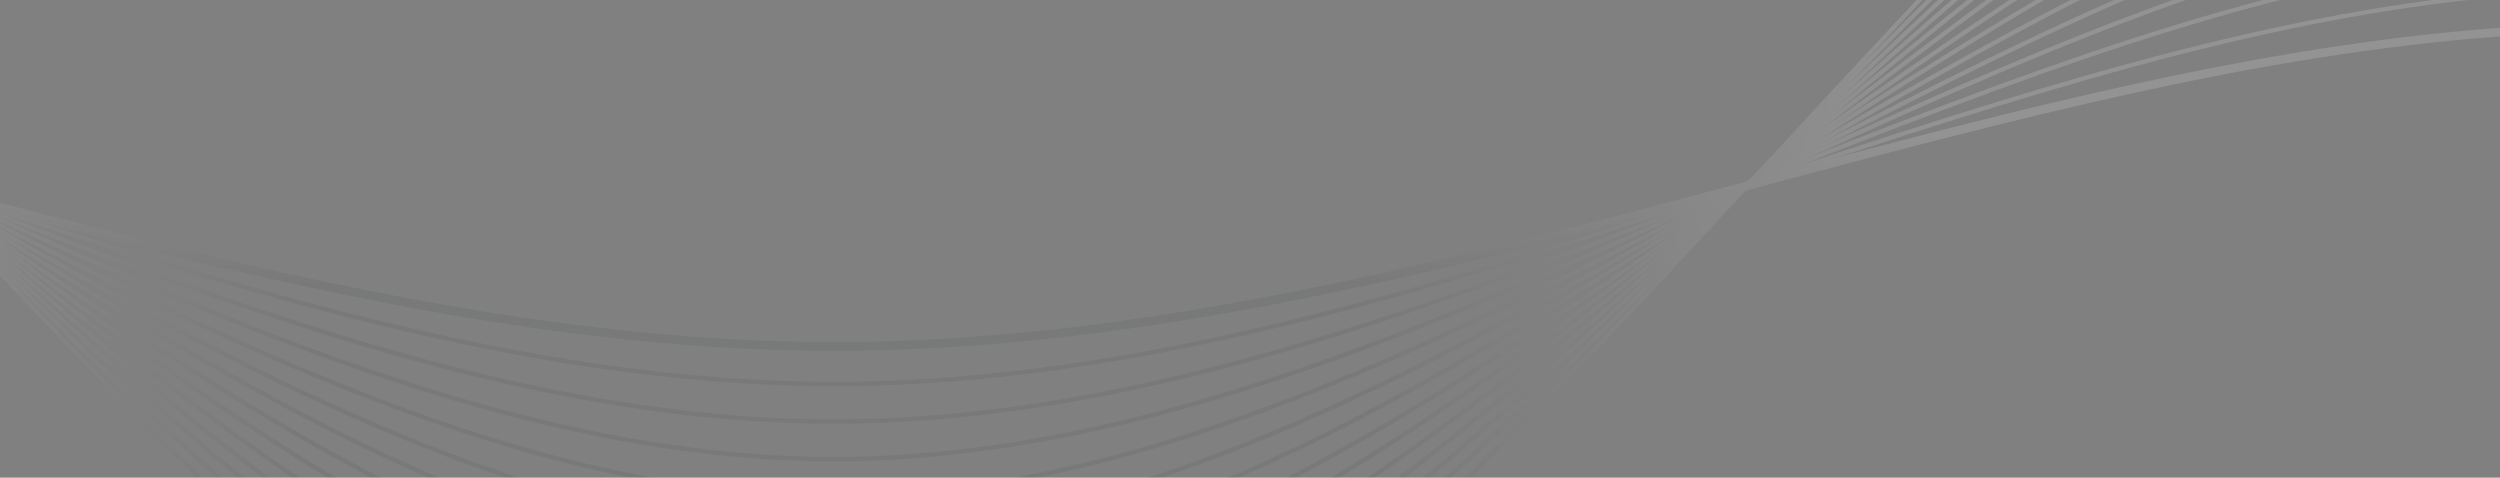 <svg xmlns="http://www.w3.org/2000/svg" xmlns:xlink="http://www.w3.org/1999/xlink" width="1366" height="261" viewBox="0 0 1366 261"><rect x="0" y="0" width="1366" height="261" fill="#808080" stroke="none"/><defs><style>.a{fill:none;stroke:#707070;}.b{fill:url(#a);}.c{opacity:0.5;}.d{clip-path:url(#b);}.e{clip-path:url(#c);}.f{opacity:0.3;}</style><linearGradient id="a" x1="0.728" y1="-0.085" x2="0.741" y2="0.797" gradientUnits="objectBoundingBox"><stop offset="0" stop-color="#fff"/><stop offset="0.165" stop-color="#fdfdfd"/><stop offset="0.475" stop-color="#fdfdfd"/><stop offset="1" stop-color="#4b4d4e"/></linearGradient><clipPath id="b"><rect class="a" width="1366" height="261" transform="translate(35 88.923)"/></clipPath><clipPath id="c"><rect class="b" width="1372" height="267"/></clipPath></defs><g class="c" transform="translate(-35 -88.923)"><g class="d"><g class="e" transform="translate(35 88.923)"><g class="f" transform="translate(-456.828 -250.289)"><path class="b" d="M521.128,278.3c-170.393,0-340.216-45.316-504.451-89.136-140.358-37.465-272.94-72.844-406.55-82.645l.161-2.349c133.848,9.816,266.524,45.22,407.007,82.707,164.081,43.788,333.75,89.067,503.833,89.067s339.748-45.279,503.829-89.067c140.466-37.487,273.162-72.891,406.99-82.707l.18,2.349c-133.619,9.8-266.2,45.18-406.567,82.645C861.343,232.985,691.522,278.3,521.128,278.3Z" transform="translate(391.143 162.467)"/><path class="b" d="M521.214,279.568c-170.551,0-340.432-45.333-504.734-89.181-140.323-37.447-272.845-72.81-406.357-82.6l-1.179-.089.351-4.7,1.17.088c133.953,9.817,266.687,45.239,407.211,82.742,164.016,43.762,333.608,89.027,503.539,89.027s339.515-45.265,503.519-89.027c140.534-37.5,273.267-72.925,407.212-82.742l1.179-.088.35,4.7-1.178.089c-133.516,9.79-266.038,45.153-406.342,82.593C861.649,234.235,691.751,279.568,521.214,279.568Zm6.722-2.384-4.959.027Zm-11.779.009c1.1.01,2.188.018,3.277.018C518.344,277.211,517.255,277.2,516.156,277.193Z" transform="translate(391.057 162.382)"/><path class="b" d="M521.13,300.2c-170.388,0-340.168-56.145-504.363-110.439C-123.631,143.34-256.252,99.488-389.9,87.386l.211-2.348C-255.764,97.162-123.03,141.055,17.508,187.53,181.525,241.757,351.126,297.852,521.13,297.852s339.594-56.094,503.609-110.322c140.538-46.474,273.28-90.368,407.2-102.492l.211,2.348c-133.645,12.1-266.257,55.954-406.664,102.377C861.295,244.057,691.506,300.2,521.13,300.2Z" transform="translate(391.141 161.085)"/><path class="b" d="M521.132,322.106c-170.379,0-340.143-66.973-504.313-131.733-140.442-55.4-273.078-107.72-406.737-122.12l.257-2.343C-255.689,80.337-122.9,132.72,17.682,188.172,181.648,252.866,351.2,319.749,521.132,319.749S860.6,252.866,1024.58,188.172C1165.16,132.72,1297.94,80.337,1431.911,65.91l.252,2.343c-133.652,14.4-266.287,66.718-406.721,122.12C861.262,255.133,691.5,322.106,521.132,322.106Z" transform="translate(391.139 159.704)"/><path class="b" d="M521.133,344.005c-170.622,0-340.605-77.835-504.987-153.121C-124.062,126.687-256.5,66.041-389.934,49.112l.3-2.343c133.791,16.979,266.378,77.688,406.755,141.97,164.164,75.169,333.9,152.909,504.011,152.909s339.84-77.739,503.993-152.909C1165.511,124.457,1298.1,63.748,1431.89,46.769l.3,2.343c-133.435,16.929-265.87,77.575-406.082,141.773C861.729,266.17,691.744,344.005,521.133,344.005Z" transform="translate(391.138 158.321)"/><path class="b" d="M521.135,365.894c-171.223,0-341.776-88.79-506.716-174.667C-125.2,118.543-257.085,49.882-389.965,29.984l.36-2.342c133.261,19.97,265.31,88.716,405.109,161.5C180.2,274.876,350.487,363.536,521.135,363.536s340.937-88.66,505.62-174.392c139.8-72.787,271.85-141.532,405.111-161.5l.358,2.342c-132.88,19.9-264.759,88.559-404.38,161.243C862.91,277.1,692.355,365.894,521.135,365.894Z" transform="translate(391.136 156.94)"/><path class="b" d="M521.137,387.792c-171.657,0-342.606-99.741-507.931-196.208C-126.008,110.365-257.5,33.641-389.988,10.841l.409-2.326c132.9,22.875,264.571,99.694,403.972,181.035,165.058,96.306,335.73,195.884,506.744,195.884S862.82,285.856,1027.868,189.55c139.4-81.341,271.078-158.16,403.975-181.035l.4,2.326c-132.479,22.8-263.962,99.525-403.185,180.744C863.732,288.051,692.788,387.792,521.137,387.792Z" transform="translate(391.134 155.559)"/><path class="b" d="M521.138,409.689c-171.768,0-342.809-110.621-508.225-217.609C-126.211,102.091-257.62,17.1-390-8.294l.446-2.317C-256.717,14.864-125.13,99.98,14.2,190.094,179.311,296.9,350.061,407.331,521.138,407.331S862.944,296.9,1028.066,190.094C1167.394,99.98,1298.989,14.864,1431.82-10.611l.448,2.317C1299.883,17.1,1168.475,102.091,1029.352,192.08,863.942,299.067,692.9,409.689,521.138,409.689Z" transform="translate(391.133 154.177)"/><path class="b" d="M521.14,431.587c-172.241,0-343.718-121.633-509.557-239.258C-127.088,93.978-258.072,1.074-390.033-27.444l.5-2.3C-257.105-1.132-125.925,91.913,12.949,190.411,178.478,307.823,349.655,429.229,521.14,429.229s342.652-121.406,508.181-238.817C1168.2,91.913,1299.372-1.132,1431.8-29.745l.5,2.3C1300.341,1.074,1169.363,93.978,1030.684,192.33,864.852,309.954,693.368,431.587,521.14,431.587Z" transform="translate(391.131 152.795)"/><path class="b" d="M521.141,453.485c-172.3,0-343.81-132.519-509.68-260.679C-127.183,85.7-258.128-15.475-390.049-46.572l.545-2.3C-257.093-17.663-125.949,83.664,12.9,190.948c165.56,127.911,336.754,260.178,508.239,260.178S863.809,318.859,1029.37,190.948c138.849-107.283,270-208.611,402.41-239.82l.538,2.3c-131.912,31.1-262.864,132.27-401.51,239.378C864.941,320.966,693.427,453.485,521.141,453.485Z" transform="translate(391.13 151.414)"/><path class="b" d="M521.143,475.382c-172.452,0-344.1-143.442-510.1-282.16C-127.457,77.467-258.287-31.853-390.07-65.714l.592-2.285C-257.182-34.01-126.157,75.485,12.56,191.41,178.235,329.859,349.543,473.026,521.143,473.026s342.9-143.167,508.57-281.616C1168.432,75.485,1299.456-34.01,1431.759-68l.587,2.285c-131.782,33.861-262.613,143.181-401.11,258.936C865.234,331.94,693.584,475.382,521.143,475.382Z" transform="translate(391.128 150.033)"/><path class="b" d="M521.144,497.28C348.455,497.28,176.6,342.869,10.4,193.547-127.889,69.3-258.523-48.052-390.094-84.859l.635-2.267C-257.35-50.184-126.53,67.36,11.976,191.791c165.87,149.029,337.385,303.13,509.169,303.13s343.287-154.1,509.165-303.13c138.5-124.431,269.321-241.975,401.418-278.917l.645,2.267c-131.578,36.807-262.2,154.163-400.486,278.406C865.675,342.869,693.82,497.28,521.144,497.28Z" transform="translate(391.127 148.651)"/><path class="b" d="M521.145,519.178c-172.891,0-344.933-165.372-511.315-325.308C-128.271,61.121-258.719-64.269-390.107-104l.673-2.255C-257.5-66.367-126.854,59.218,11.465,192.171,177.506,351.78,349.2,516.821,521.145,516.821s343.63-165.041,509.667-324.65c138.321-132.954,268.967-258.539,400.9-298.424l.677,2.255C1301-64.269,1170.556,61.121,1032.448,193.87,866.072,353.806,694.035,519.178,521.145,519.178Z" transform="translate(391.126 147.27)"/><path class="b" d="M521.147,541.077c-173.078,0-345.285-176.344-511.816-346.882C-128.609,52.949-258.9-80.477-390.139-123.135l.74-2.242C-257.617-82.541-127.137,51.079,11.021,192.553c166.186,170.185,338.04,346.164,510.126,346.164s343.927-175.979,510.124-346.164C1169.41,51.079,1299.9-82.541,1431.691-125.377l.735,2.242c-131.24,42.658-261.524,176.084-399.469,317.33C866.426,364.733,694.221,541.077,521.147,541.077Z" transform="translate(391.123 145.889)"/><path class="b" d="M521.149,562.966C347.737,562.966,175.226,375.58,8.4,194.357-129.234,44.865-259.228-96.342-390.162-142.277l.78-2.23c131.5,46.133,261.689,187.549,399.52,337.261C176.616,373.609,348.77,560.607,521.149,560.607s344.525-187,511.01-367.853c137.831-149.712,268.013-291.128,399.5-337.261l.79,2.23c-130.938,45.935-260.932,187.141-398.559,336.634C867.062,375.58,694.556,562.966,521.149,562.966Z" transform="translate(391.122 144.507)"/></g></g></g></g></svg>
